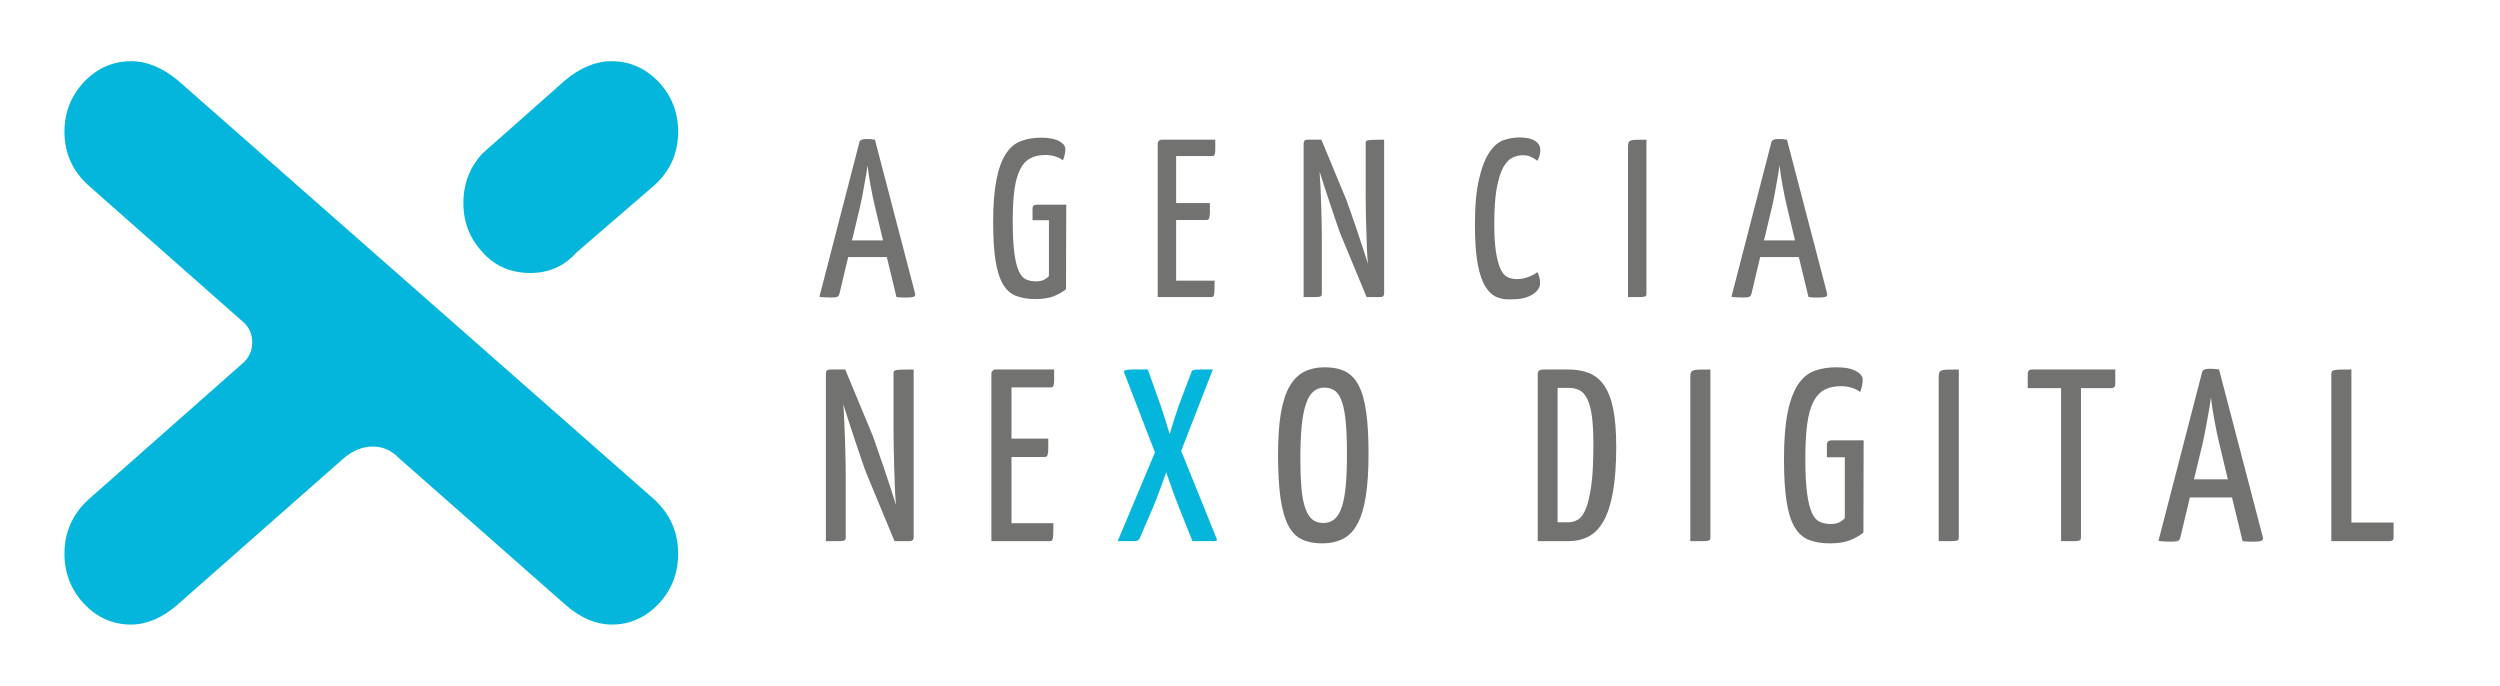 <?xml version="1.0" encoding="utf-8"?>
<!-- Generator: Adobe Illustrator 16.0.0, SVG Export Plug-In . SVG Version: 6.00 Build 0)  -->
<!DOCTYPE svg PUBLIC "-//W3C//DTD SVG 1.1//EN" "http://www.w3.org/Graphics/SVG/1.1/DTD/svg11.dtd">
<svg version="1.1" id="Layer_1" xmlns="http://www.w3.org/2000/svg" xmlns:xlink="http://www.w3.org/1999/xlink" x="0px" y="0px"
	 width="216.75px" height="59.5px" viewBox="0 0 216.75 59.5" enable-background="new 0 0 216.75 59.5" xml:space="preserve">
<g>
	<g>
		<path fill="#727371" d="M76.889,22.287h-3.352l-0.76,3.194c-0.027,0.106-0.078,0.183-0.154,0.234
			c-0.08,0.052-0.273,0.079-0.588,0.079c-0.102,0-0.248-0.004-0.438-0.01c-0.188-0.008-0.373-0.025-0.555-0.05l3.469-13.409
			c0.039-0.182,0.242-0.273,0.607-0.273c0.295,0,0.543,0.021,0.738,0.059l3.488,13.352c0.025,0.104-0.004,0.186-0.086,0.243
			c-0.086,0.058-0.285,0.089-0.596,0.089c-0.117,0-0.254,0-0.41,0s-0.332-0.014-0.527-0.039L76.889,22.287z M73.869,20.844h2.689
			l-0.662-2.766c-0.08-0.325-0.154-0.658-0.225-0.997c-0.072-0.335-0.135-0.671-0.195-1.004c-0.057-0.331-0.111-0.644-0.156-0.946
			c-0.045-0.297-0.08-0.562-0.107-0.797c-0.025,0.235-0.066,0.5-0.115,0.797c-0.055,0.303-0.107,0.613-0.168,0.938
			c-0.059,0.326-0.119,0.658-0.182,1.003c-0.066,0.346-0.141,0.682-0.217,1.007L73.869,20.844z"/>
		<path fill="#727371" d="M90.279,11.938c0.662,0,1.176,0.097,1.539,0.293c0.363,0.193,0.547,0.421,0.547,0.68
			c0,0.186-0.02,0.357-0.059,0.527c-0.039,0.168-0.09,0.324-0.156,0.467c-0.168-0.143-0.385-0.256-0.652-0.339
			c-0.268-0.087-0.564-0.128-0.889-0.128c-0.492,0-0.916,0.092-1.273,0.284c-0.359,0.186-0.652,0.497-0.877,0.934
			c-0.229,0.438-0.395,1.021-0.5,1.755c-0.104,0.734-0.154,1.646-0.154,2.736c0,1.159,0.045,2.08,0.137,2.77
			s0.219,1.217,0.387,1.589c0.172,0.369,0.383,0.609,0.635,0.722c0.256,0.109,0.535,0.165,0.85,0.165
			c0.336,0,0.598-0.061,0.779-0.178c0.182-0.113,0.299-0.212,0.35-0.291v-4.832H89.52v-1.013c0-0.223,0.123-0.332,0.371-0.332h2.553
			l-0.02,7.328c-0.223,0.194-0.549,0.385-0.982,0.574c-0.436,0.189-0.994,0.281-1.67,0.281c-0.648,0-1.205-0.09-1.674-0.274
			c-0.471-0.179-0.846-0.519-1.141-1.013c-0.291-0.492-0.506-1.174-0.645-2.045c-0.135-0.869-0.207-1.986-0.207-3.352
			c0-1.521,0.102-2.758,0.297-3.713c0.193-0.955,0.471-1.699,0.828-2.23c0.357-0.533,0.791-0.895,1.305-1.082
			C89.051,12.033,89.631,11.938,90.279,11.938z"/>
		<path fill="#727371" d="M105.309,24.331c0,0.34-0.004,0.603-0.014,0.793c-0.006,0.187-0.02,0.325-0.037,0.415
			c-0.02,0.094-0.049,0.152-0.088,0.177c-0.039,0.028-0.098,0.04-0.178,0.04h-4.617V12.444c0-0.052,0.014-0.104,0.039-0.156
			c0.027-0.038,0.063-0.081,0.105-0.116c0.047-0.039,0.107-0.061,0.188-0.061h4.658c0,0.325,0,0.584,0,0.771
			c0,0.188-0.01,0.329-0.029,0.429c-0.021,0.1-0.049,0.158-0.088,0.187c-0.039,0.024-0.096,0.035-0.176,0.035h-3.1v4.074h2.924
			c0,0.301,0,0.546,0,0.741c0,0.197-0.01,0.348-0.029,0.449c-0.02,0.104-0.049,0.174-0.086,0.215
			c-0.039,0.038-0.1,0.061-0.178,0.061h-2.631v5.259H105.309z"/>
		<path fill="#727371" d="M116.262,20.396c-0.092-0.222-0.215-0.564-0.371-1.023c-0.156-0.46-0.326-0.963-0.506-1.502
			c-0.184-0.539-0.361-1.078-0.537-1.617s-0.322-0.998-0.439-1.374c0.025,0.312,0.053,0.755,0.078,1.325
			c0.025,0.572,0.049,1.156,0.066,1.753c0.021,0.6,0.035,1.154,0.041,1.666c0.008,0.515,0.008,0.876,0.008,1.084v4.735
			c0,0.079-0.008,0.142-0.027,0.184c-0.021,0.047-0.076,0.079-0.176,0.098c-0.098,0.021-0.252,0.031-0.467,0.031s-0.516,0-0.908,0
			V12.444c0-0.221,0.113-0.333,0.334-0.333h1.207l2.182,5.264c0.092,0.26,0.221,0.621,0.383,1.079
			c0.16,0.464,0.332,0.959,0.514,1.493c0.184,0.533,0.357,1.063,0.527,1.588s0.313,0.973,0.43,1.335v-0.056
			c-0.037-0.289-0.068-0.709-0.088-1.27c-0.02-0.559-0.041-1.133-0.057-1.725c-0.021-0.592-0.037-1.147-0.039-1.668
			c-0.012-0.518-0.014-0.896-0.014-1.129v-4.579c0-0.08,0.014-0.142,0.031-0.188c0.021-0.043,0.082-0.074,0.186-0.096
			c0.104-0.02,0.26-0.031,0.477-0.038c0.215-0.007,0.518-0.011,0.906-0.011v13.332c0,0.208-0.109,0.313-0.33,0.313h-1.189
			L116.262,20.396z"/>
		<path fill="#727371" d="M131.715,11.918c0.363,0,0.664,0.031,0.896,0.097c0.234,0.065,0.418,0.147,0.557,0.254
			c0.135,0.104,0.232,0.217,0.291,0.341s0.088,0.25,0.088,0.38c0,0.183-0.025,0.358-0.076,0.526c-0.053,0.17-0.111,0.313-0.18,0.428
			c-0.102-0.092-0.266-0.194-0.484-0.311c-0.223-0.117-0.48-0.174-0.781-0.174c-0.311,0-0.613,0.07-0.906,0.214
			c-0.291,0.143-0.553,0.423-0.789,0.837c-0.232,0.416-0.42,1.018-0.564,1.805c-0.143,0.783-0.213,1.82-0.213,3.106
			c0,0.987,0.047,1.796,0.146,2.426c0.096,0.632,0.23,1.124,0.398,1.481c0.168,0.36,0.373,0.592,0.611,0.701
			c0.242,0.111,0.506,0.168,0.791,0.168c0.379,0,0.725-0.066,1.043-0.195c0.318-0.13,0.57-0.264,0.748-0.41
			c0.068,0.131,0.123,0.28,0.168,0.451c0.045,0.168,0.068,0.336,0.068,0.502c0,0.377-0.221,0.707-0.662,0.989
			c-0.441,0.276-1.023,0.416-1.754,0.416c-0.469,0.04-0.896-0.019-1.285-0.165c-0.393-0.148-0.732-0.453-1.025-0.908
			c-0.291-0.453-0.52-1.109-0.68-1.967c-0.164-0.856-0.246-1.994-0.246-3.41c0-1.664,0.119-3,0.363-4.006
			c0.236-1.01,0.545-1.781,0.914-2.32c0.371-0.541,0.783-0.881,1.236-1.033C130.844,11.992,131.287,11.918,131.715,11.918z"/>
		<path fill="#727371" d="M141.148,12.834c0-0.183,0.01-0.322,0.029-0.42c0.018-0.098,0.078-0.166,0.174-0.215
			c0.098-0.045,0.258-0.07,0.479-0.077c0.223-0.007,0.527-0.011,0.916-0.011v13.332c0,0.079-0.008,0.142-0.029,0.184
			c-0.018,0.047-0.076,0.079-0.176,0.098c-0.096,0.021-0.256,0.031-0.475,0.031c-0.225,0-0.529,0-0.918,0V12.834z"/>
		<path fill="#727371" d="M155.959,22.287h-3.352l-0.758,3.194c-0.027,0.106-0.078,0.183-0.158,0.234
			c-0.078,0.052-0.273,0.079-0.582,0.079c-0.107,0-0.254-0.004-0.441-0.01c-0.186-0.008-0.375-0.025-0.553-0.05l3.467-13.409
			c0.041-0.182,0.24-0.273,0.605-0.273c0.297,0,0.545,0.021,0.742,0.059l3.486,13.352c0.023,0.104-0.002,0.186-0.088,0.243
			s-0.281,0.089-0.594,0.089c-0.115,0-0.254,0-0.41,0s-0.328-0.014-0.525-0.039L155.959,22.287z M152.939,20.844h2.689l-0.662-2.766
			c-0.078-0.325-0.152-0.658-0.225-0.997c-0.072-0.335-0.137-0.671-0.195-1.004c-0.059-0.331-0.109-0.644-0.156-0.946
			c-0.043-0.297-0.08-0.562-0.105-0.797c-0.027,0.235-0.066,0.5-0.119,0.797c-0.051,0.303-0.105,0.613-0.166,0.938
			c-0.057,0.326-0.119,0.658-0.184,1.003c-0.064,0.346-0.139,0.682-0.217,1.007L152.939,20.844z"/>
	</g>
	<g>
		<path fill="#727371" d="M75.131,41.07c-0.1-0.241-0.232-0.613-0.404-1.117c-0.17-0.502-0.354-1.048-0.553-1.635
			c-0.197-0.59-0.391-1.179-0.582-1.767c-0.195-0.587-0.354-1.088-0.48-1.498c0.029,0.341,0.059,0.821,0.086,1.445
			c0.025,0.625,0.053,1.263,0.074,1.913c0.021,0.652,0.037,1.258,0.043,1.818c0.006,0.559,0.01,0.953,0.01,1.18v5.166
			c0,0.086-0.01,0.152-0.031,0.203c-0.021,0.049-0.086,0.086-0.193,0.107c-0.105,0.021-0.273,0.031-0.508,0.031
			c-0.236,0-0.566,0-0.99,0V32.397c0-0.244,0.119-0.362,0.363-0.362h1.316l2.383,5.739c0.096,0.286,0.234,0.677,0.414,1.182
			c0.178,0.502,0.365,1.044,0.561,1.626c0.201,0.58,0.393,1.158,0.574,1.73c0.188,0.576,0.342,1.063,0.471,1.459v-0.064
			c-0.045-0.313-0.076-0.771-0.096-1.381c-0.023-0.611-0.043-1.238-0.064-1.883c-0.021-0.646-0.035-1.25-0.043-1.818
			c-0.008-0.564-0.012-0.978-0.012-1.234v-4.993c0-0.086,0.012-0.155,0.033-0.204s0.088-0.084,0.201-0.107
			c0.113-0.021,0.287-0.035,0.521-0.041c0.234-0.007,0.564-0.01,0.99-0.01v14.541c0,0.229-0.121,0.342-0.363,0.342h-1.297
			L75.131,41.07z"/>
		<path fill="#727371" d="M91.332,45.364c0,0.371-0.004,0.658-0.012,0.863c-0.008,0.204-0.023,0.356-0.043,0.456
			c-0.02,0.099-0.051,0.16-0.094,0.191c-0.045,0.03-0.107,0.043-0.193,0.043h-5.037V32.397c0-0.059,0.012-0.112,0.041-0.174
			c0.031-0.04,0.068-0.083,0.117-0.124c0.051-0.044,0.119-0.064,0.201-0.064h5.084c0,0.354,0,0.632,0,0.839
			c0,0.206-0.012,0.362-0.031,0.47c-0.025,0.105-0.057,0.172-0.098,0.199c-0.041,0.03-0.107,0.042-0.191,0.042h-3.379v4.443h3.189
			c0,0.331,0,0.597,0,0.81s-0.012,0.375-0.035,0.49c-0.02,0.112-0.051,0.19-0.092,0.232c-0.047,0.043-0.107,0.062-0.193,0.062
			h-2.869v5.742H91.332z"/>
		<path fill="#05B6DC" d="M102.41,39.094l3.039,7.526c0.115,0.198,0.057,0.298-0.17,0.298h-1.893l-1.146-2.873
			c-0.227-0.564-0.439-1.127-0.639-1.688c-0.197-0.562-0.359-1.031-0.49-1.417c-0.125,0.371-0.293,0.835-0.5,1.396
			c-0.205,0.56-0.426,1.131-0.666,1.709l-1.152,2.66c-0.084,0.139-0.219,0.213-0.402,0.213h-1.488l3.232-7.696l-2.66-6.889
			c-0.025-0.071-0.029-0.129-0.008-0.169c0.02-0.045,0.1-0.078,0.234-0.099c0.133-0.021,0.342-0.03,0.625-0.03
			c0.285,0,0.68,0,1.191,0l0.852,2.4c0.227,0.613,0.428,1.201,0.604,1.775c0.18,0.575,0.324,1.045,0.438,1.416
			c0.113-0.354,0.258-0.819,0.436-1.395c0.178-0.574,0.385-1.172,0.627-1.797l0.809-2.124c0.014-0.072,0.037-0.125,0.064-0.159
			c0.027-0.037,0.102-0.066,0.223-0.087s0.303-0.03,0.541-0.03c0.242,0,0.59,0,1.043,0L102.41,39.094z"/>
		<path fill="#727371" d="M110.807,39.392c0-1.42,0.084-2.608,0.244-3.573c0.164-0.962,0.416-1.738,0.756-2.326
			c0.34-0.59,0.764-1.012,1.277-1.269c0.508-0.253,1.102-0.38,1.785-0.38c0.695,0,1.283,0.12,1.764,0.36
			c0.482,0.241,0.873,0.648,1.17,1.224c0.297,0.57,0.514,1.343,0.646,2.307c0.137,0.963,0.203,2.161,0.203,3.594
			c0,1.458-0.078,2.686-0.234,3.676c-0.154,0.995-0.396,1.795-0.723,2.402c-0.324,0.613-0.742,1.049-1.254,1.31
			c-0.51,0.261-1.113,0.394-1.809,0.394c-0.68,0-1.262-0.113-1.752-0.342c-0.49-0.228-0.887-0.633-1.193-1.222
			c-0.303-0.587-0.525-1.38-0.668-2.37C110.879,42.185,110.807,40.92,110.807,39.392z M112.742,39.815
			c0,0.992,0.033,1.835,0.096,2.532c0.064,0.693,0.174,1.264,0.328,1.709c0.156,0.447,0.361,0.775,0.609,0.979
			c0.246,0.206,0.561,0.308,0.945,0.308c0.379,0,0.705-0.107,0.965-0.318c0.266-0.215,0.475-0.562,0.641-1.041
			c0.162-0.48,0.279-1.1,0.35-1.852c0.07-0.75,0.105-1.672,0.105-2.763c0-1.064-0.031-1.96-0.096-2.69
			c-0.063-0.729-0.17-1.326-0.318-1.787c-0.15-0.46-0.348-0.789-0.594-0.988c-0.252-0.197-0.566-0.298-0.947-0.298
			c-0.369,0-0.684,0.111-0.947,0.332c-0.264,0.22-0.477,0.573-0.646,1.06c-0.172,0.49-0.293,1.132-0.375,1.916
			C112.781,37.699,112.742,38.668,112.742,39.815z"/>
		<path fill="#727371" d="M135.959,32.035c0.695,0,1.303,0.105,1.828,0.316c0.523,0.214,0.959,0.578,1.309,1.085
			c0.346,0.511,0.605,1.194,0.775,2.052c0.168,0.859,0.256,1.933,0.256,3.223c0,1.559-0.094,2.862-0.277,3.914
			c-0.184,1.047-0.453,1.891-0.809,2.529c-0.354,0.635-0.787,1.088-1.307,1.359c-0.518,0.269-1.104,0.404-1.754,0.404h-2.658V32.439
			c0-0.128,0.037-0.229,0.105-0.299c0.072-0.072,0.229-0.105,0.469-0.105H135.959z M138.146,38.539c0-0.977-0.041-1.783-0.125-2.422
			c-0.086-0.638-0.217-1.141-0.395-1.512c-0.176-0.366-0.4-0.623-0.67-0.764c-0.27-0.145-0.582-0.211-0.932-0.211h-0.98v11.65h0.957
			c0.27,0,0.535-0.074,0.799-0.225c0.262-0.146,0.49-0.459,0.689-0.934c0.197-0.475,0.357-1.156,0.477-2.042
			C138.09,41.193,138.146,40.014,138.146,38.539z"/>
		<path fill="#727371" d="M146.549,32.82c0-0.199,0.008-0.351,0.031-0.457c0.02-0.107,0.084-0.184,0.191-0.233
			c0.105-0.05,0.279-0.079,0.52-0.085c0.244-0.007,0.574-0.01,1-0.01v14.541c0,0.086-0.01,0.152-0.031,0.203
			c-0.02,0.049-0.088,0.086-0.191,0.107c-0.105,0.021-0.281,0.031-0.521,0.031c-0.242,0-0.574,0-0.998,0V32.82z"/>
		<path fill="#727371" d="M159.219,31.844c0.725,0,1.285,0.104,1.68,0.32c0.398,0.211,0.596,0.457,0.596,0.742
			c0,0.199-0.021,0.389-0.064,0.575c-0.041,0.185-0.1,0.353-0.168,0.509c-0.186-0.156-0.422-0.281-0.711-0.371
			c-0.293-0.095-0.615-0.138-0.969-0.138c-0.539,0-1.004,0.102-1.393,0.308c-0.391,0.205-0.709,0.545-0.959,1.021
			c-0.246,0.475-0.428,1.11-0.541,1.912c-0.111,0.8-0.168,1.795-0.168,2.988c0,1.262,0.045,2.268,0.146,3.018
			c0.098,0.752,0.24,1.328,0.424,1.732c0.186,0.406,0.416,0.666,0.693,0.787c0.275,0.119,0.584,0.183,0.926,0.183
			c0.367,0,0.65-0.066,0.848-0.194c0.197-0.125,0.326-0.231,0.385-0.316v-5.273h-1.553v-1.107c0-0.239,0.135-0.361,0.404-0.361
			h2.783l-0.02,7.995c-0.24,0.212-0.598,0.425-1.074,0.628c-0.475,0.205-1.082,0.309-1.816,0.309c-0.711,0-1.32-0.1-1.83-0.299
			c-0.512-0.197-0.924-0.568-1.244-1.107c-0.32-0.536-0.551-1.279-0.701-2.23c-0.148-0.95-0.223-2.167-0.223-3.657
			c0-1.658,0.105-3.008,0.316-4.05c0.215-1.042,0.518-1.852,0.904-2.434c0.393-0.582,0.865-0.977,1.424-1.18
			C157.875,31.945,158.51,31.844,159.219,31.844z"/>
		<path fill="#727371" d="M168.086,32.82c0-0.199,0.01-0.351,0.033-0.457c0.02-0.107,0.084-0.184,0.191-0.233
			s0.279-0.079,0.52-0.085c0.242-0.007,0.574-0.01,1-0.01v14.541c0,0.086-0.012,0.152-0.031,0.203
			c-0.021,0.049-0.088,0.086-0.193,0.107c-0.104,0.021-0.279,0.031-0.518,0.031c-0.244,0-0.578,0-1.002,0V32.82z"/>
		<path fill="#727371" d="M180.42,33.649v12.927c0,0.086-0.014,0.152-0.033,0.203c-0.023,0.049-0.086,0.086-0.191,0.107
			c-0.107,0.021-0.277,0.031-0.51,0.031c-0.234,0-0.563,0-0.99,0V33.649h-2.891v-1.252c0-0.244,0.121-0.362,0.363-0.362h7.227v1.273
			c0,0.229-0.121,0.341-0.363,0.341H180.42z"/>
		<path fill="#727371" d="M193.516,43.133h-3.656l-0.83,3.487c-0.027,0.111-0.084,0.198-0.17,0.255s-0.297,0.086-0.639,0.086
			c-0.111,0-0.271-0.005-0.48-0.01c-0.203-0.011-0.404-0.025-0.604-0.055l3.785-14.627c0.041-0.201,0.262-0.299,0.656-0.299
			c0.328,0,0.596,0.021,0.813,0.064l3.803,14.563c0.031,0.115-0.004,0.203-0.096,0.268s-0.305,0.096-0.646,0.096
			c-0.127,0-0.275,0-0.447,0s-0.363-0.017-0.574-0.043L193.516,43.133z M190.217,41.559h2.938l-0.723-3.02
			c-0.086-0.351-0.168-0.715-0.244-1.081c-0.08-0.372-0.15-0.735-0.213-1.098c-0.064-0.361-0.123-0.705-0.17-1.03
			c-0.049-0.329-0.09-0.617-0.119-0.874c-0.027,0.257-0.068,0.545-0.127,0.874c-0.055,0.325-0.115,0.666-0.18,1.02
			s-0.131,0.719-0.203,1.096c-0.072,0.375-0.148,0.743-0.232,1.094L190.217,41.559z"/>
		<path fill="#727371" d="M203.869,45.301h3.656v1.275c0,0.145-0.029,0.234-0.096,0.277c-0.064,0.043-0.15,0.064-0.264,0.064h-5.039
			V32.522c0-0.125,0.012-0.222,0.031-0.288c0.021-0.063,0.09-0.107,0.201-0.135c0.113-0.031,0.285-0.049,0.521-0.055
			c0.232-0.007,0.563-0.01,0.988-0.01V45.301z"/>
	</g>
	<path fill="#05B6DC" d="M41.842,13.293c-1.096,1.177-1.666,2.607-1.666,4.307c0,1.707,0.57,3.106,1.705,4.322
		c1.076,1.184,2.486,1.748,4.098,1.748c1.572,0,2.924-0.564,4.014-1.791l6.672-5.752c1.436-1.268,2.131-2.834,2.131-4.719
		c0-1.648-0.559-3.096-1.699-4.319c-1.135-1.171-2.484-1.783-4.098-1.783c-1.352,0-2.699,0.571-4.004,1.655L41.842,13.293z
		 M5.588,48.006c0,1.701,0.568,3.131,1.709,4.355c1.131,1.182,2.479,1.789,4.049,1.789c1.359,0,2.699-0.557,4.02-1.701
		l14.352-12.646c0.82-0.736,1.693-1.087,2.607-1.087c0.875,0,1.658,0.351,2.359,1.087l14.355,12.646
		c1.307,1.145,2.66,1.701,4.006,1.701c1.566,0,2.916-0.607,4.051-1.789c1.141-1.225,1.699-2.654,1.699-4.355
		c0-1.876-0.695-3.441-2.084-4.717L15.412,6.961c-1.318-1.084-2.664-1.655-4.018-1.655c-1.619,0-2.967,0.612-4.098,1.783
		C6.156,8.313,5.588,9.76,5.588,11.408c0,1.885,0.705,3.451,2.139,4.719l13.479,11.9c0.432,0.432,0.66,1.002,0.66,1.658
		c0,0.693-0.262,1.266-0.703,1.702L7.689,43.289C6.293,44.564,5.588,46.13,5.588,48.006"/>
</g>
</svg>
